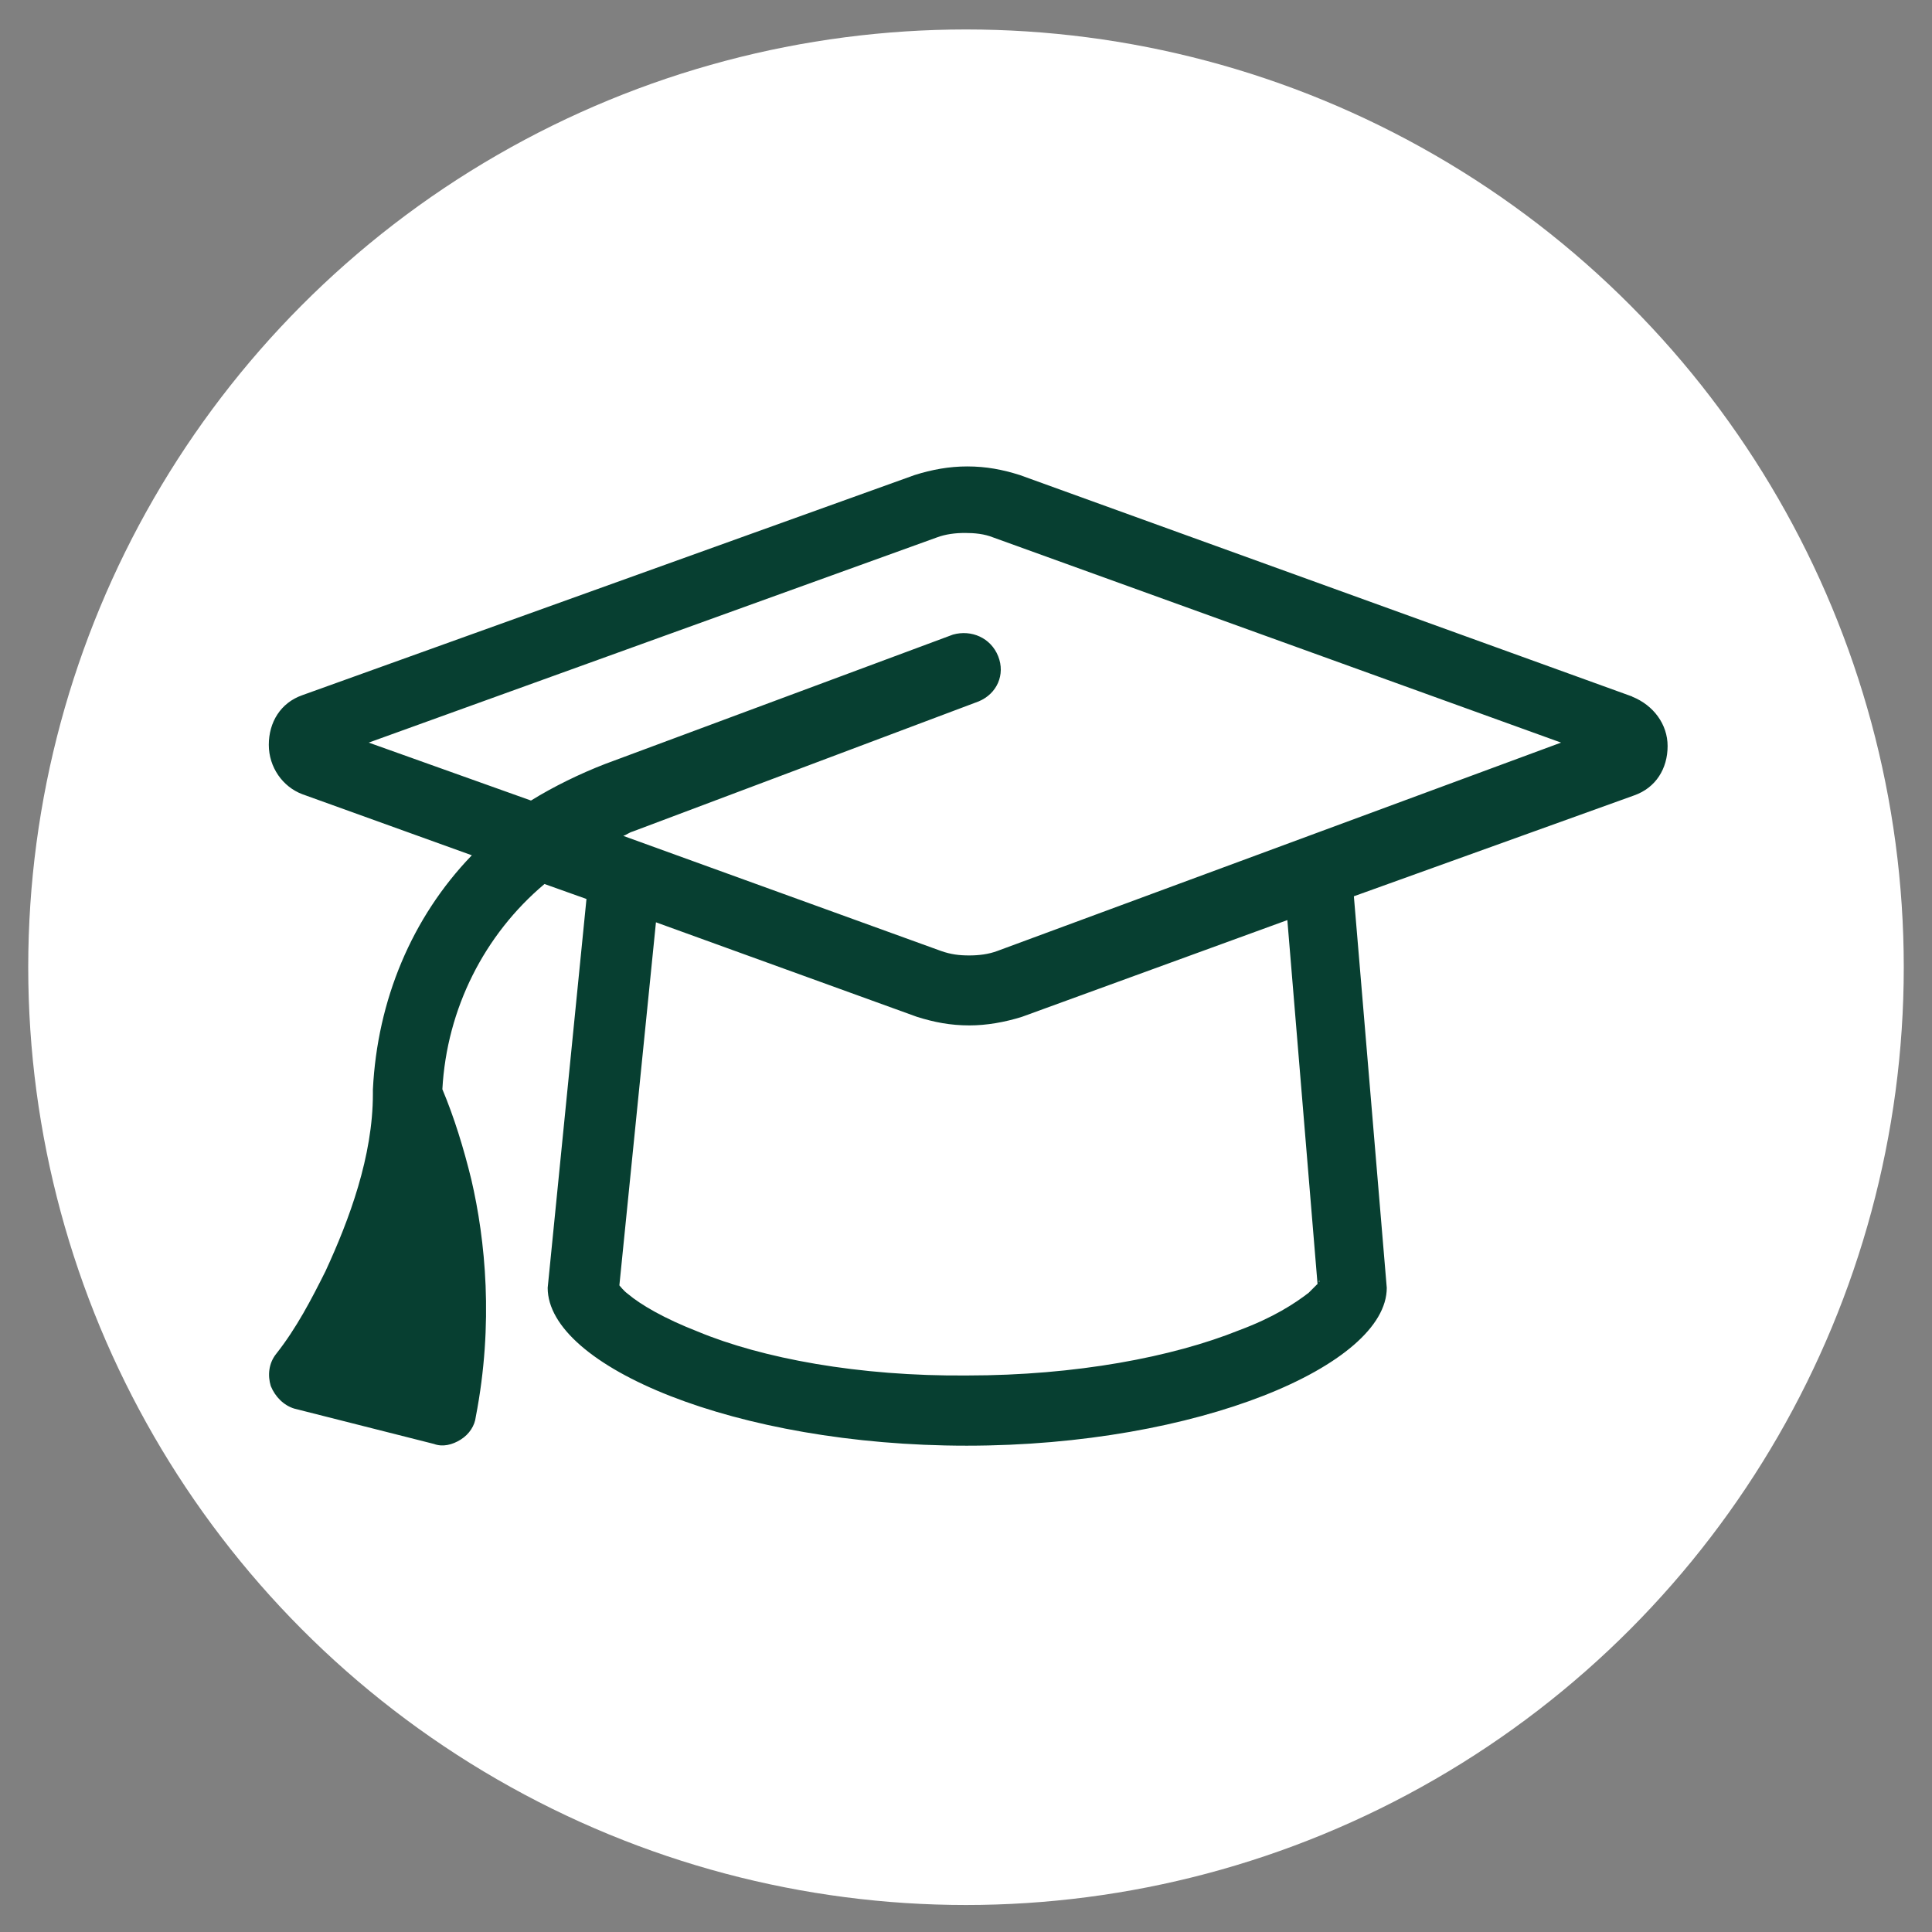 <?xml version="1.0" encoding="UTF-8"?>
<svg id="Layer_1" xmlns="http://www.w3.org/2000/svg" version="1.1" viewBox="0 0 787 787">
  <rect x="0" y="0" width="787" height="787" fill="#808080" stroke="none"/>
  <!-- Generator: Adobe Illustrator 29.2.1, SVG Export Plug-In . SVG Version: 2.1.0 Build 116)  -->
  <defs>
    <style>
      .st0 {
        fill: #fff;
      }

      .st1 {
        fill: #073f31;
      }
    </style>
  </defs>
  <circle class="st0" cx="393.5" cy="394" r="382"/>
  <path class="st1" d="M664.8,283.7l-249.4-90.2c-7-2.2-13.6-3.5-21.4-3.5-7.4,0-14.4,1.3-21.4,3.5l-249.5,89.7c-8.8,3.1-13.6,11-13.6,20.2s5.7,17.1,13.6,20.1l69.1,24.9c-24.5,25.4-38.5,59.1-40.3,95.4v1.8c0,25.4-9.6,51.2-19.3,72.2-5.7,11.4-11.8,23.2-20.1,33.7-3.1,3.9-3.5,8.8-2.2,13.1,1.8,4.4,5.3,7.9,9.6,9.2l56.9,14.4c3.5,1.3,7.4.4,10.9-1.8s5.7-5.7,6.1-9.2c7.4-38.1,3.9-72.2-1.8-96.7-3.1-12.7-7-25.4-11.8-36.8,1.8-32.8,17.1-63,41.6-83.6l17.1,6.1-15.8,158.4c0,31.9,76.6,64.3,170.7,64.3s171.1-32.8,171.1-64.3l-13.4-159.5,114.2-41.1c8.8-3.1,13.6-10.9,13.6-20.1,0-8.8-5.7-16.6-14.4-20.1l-.1-.1ZM251.7,522.2h0q0-.9,0,0,0-.9,0,0h0ZM537.5,522.2h0q-.4,0,0,0c-.4,0-.4-.9,0,0q-.4-.9,0,0c-.4-.9,0-.9,0,0q0-.9,0,0ZM536.6,523.1l-3.5,3.5c-5.7,4.4-14.4,10.1-28.4,15.3-27.1,10.9-66.5,18.4-110.7,18.4-44.2.4-83.6-7-109.8-17.9-13.6-5.3-23.2-10.9-28.4-15.3-1.8-1.3-3.1-3.1-3.5-3.5l14.9-147.9,106.3,38.5c7,2.2,13.6,3.5,21.4,3.5,7,0,14.4-1.3,21.4-3.5l108.1-39.4,12.3,148.3-.1-0ZM406.2,387.4c-3.5,1.3-7.4,1.8-11.4,1.8s-7.4-.4-11.4-1.8l-129.5-46.9c1.3-.4,2.2-1.3,3.9-1.8l140.9-53c7.4-3.1,10.9-10.9,7.9-18.4s-10.9-10.9-18.4-8.8l-141.7,52.7c-10.1,3.9-21,9.2-30.2,14.9l-66.1-23.6,231.5-83.6c3.5-1.3,7.4-1.8,11.4-1.8s7.9.4,11.4,1.8l231.4,83.6-229.7,84.9Z"/>
</svg>